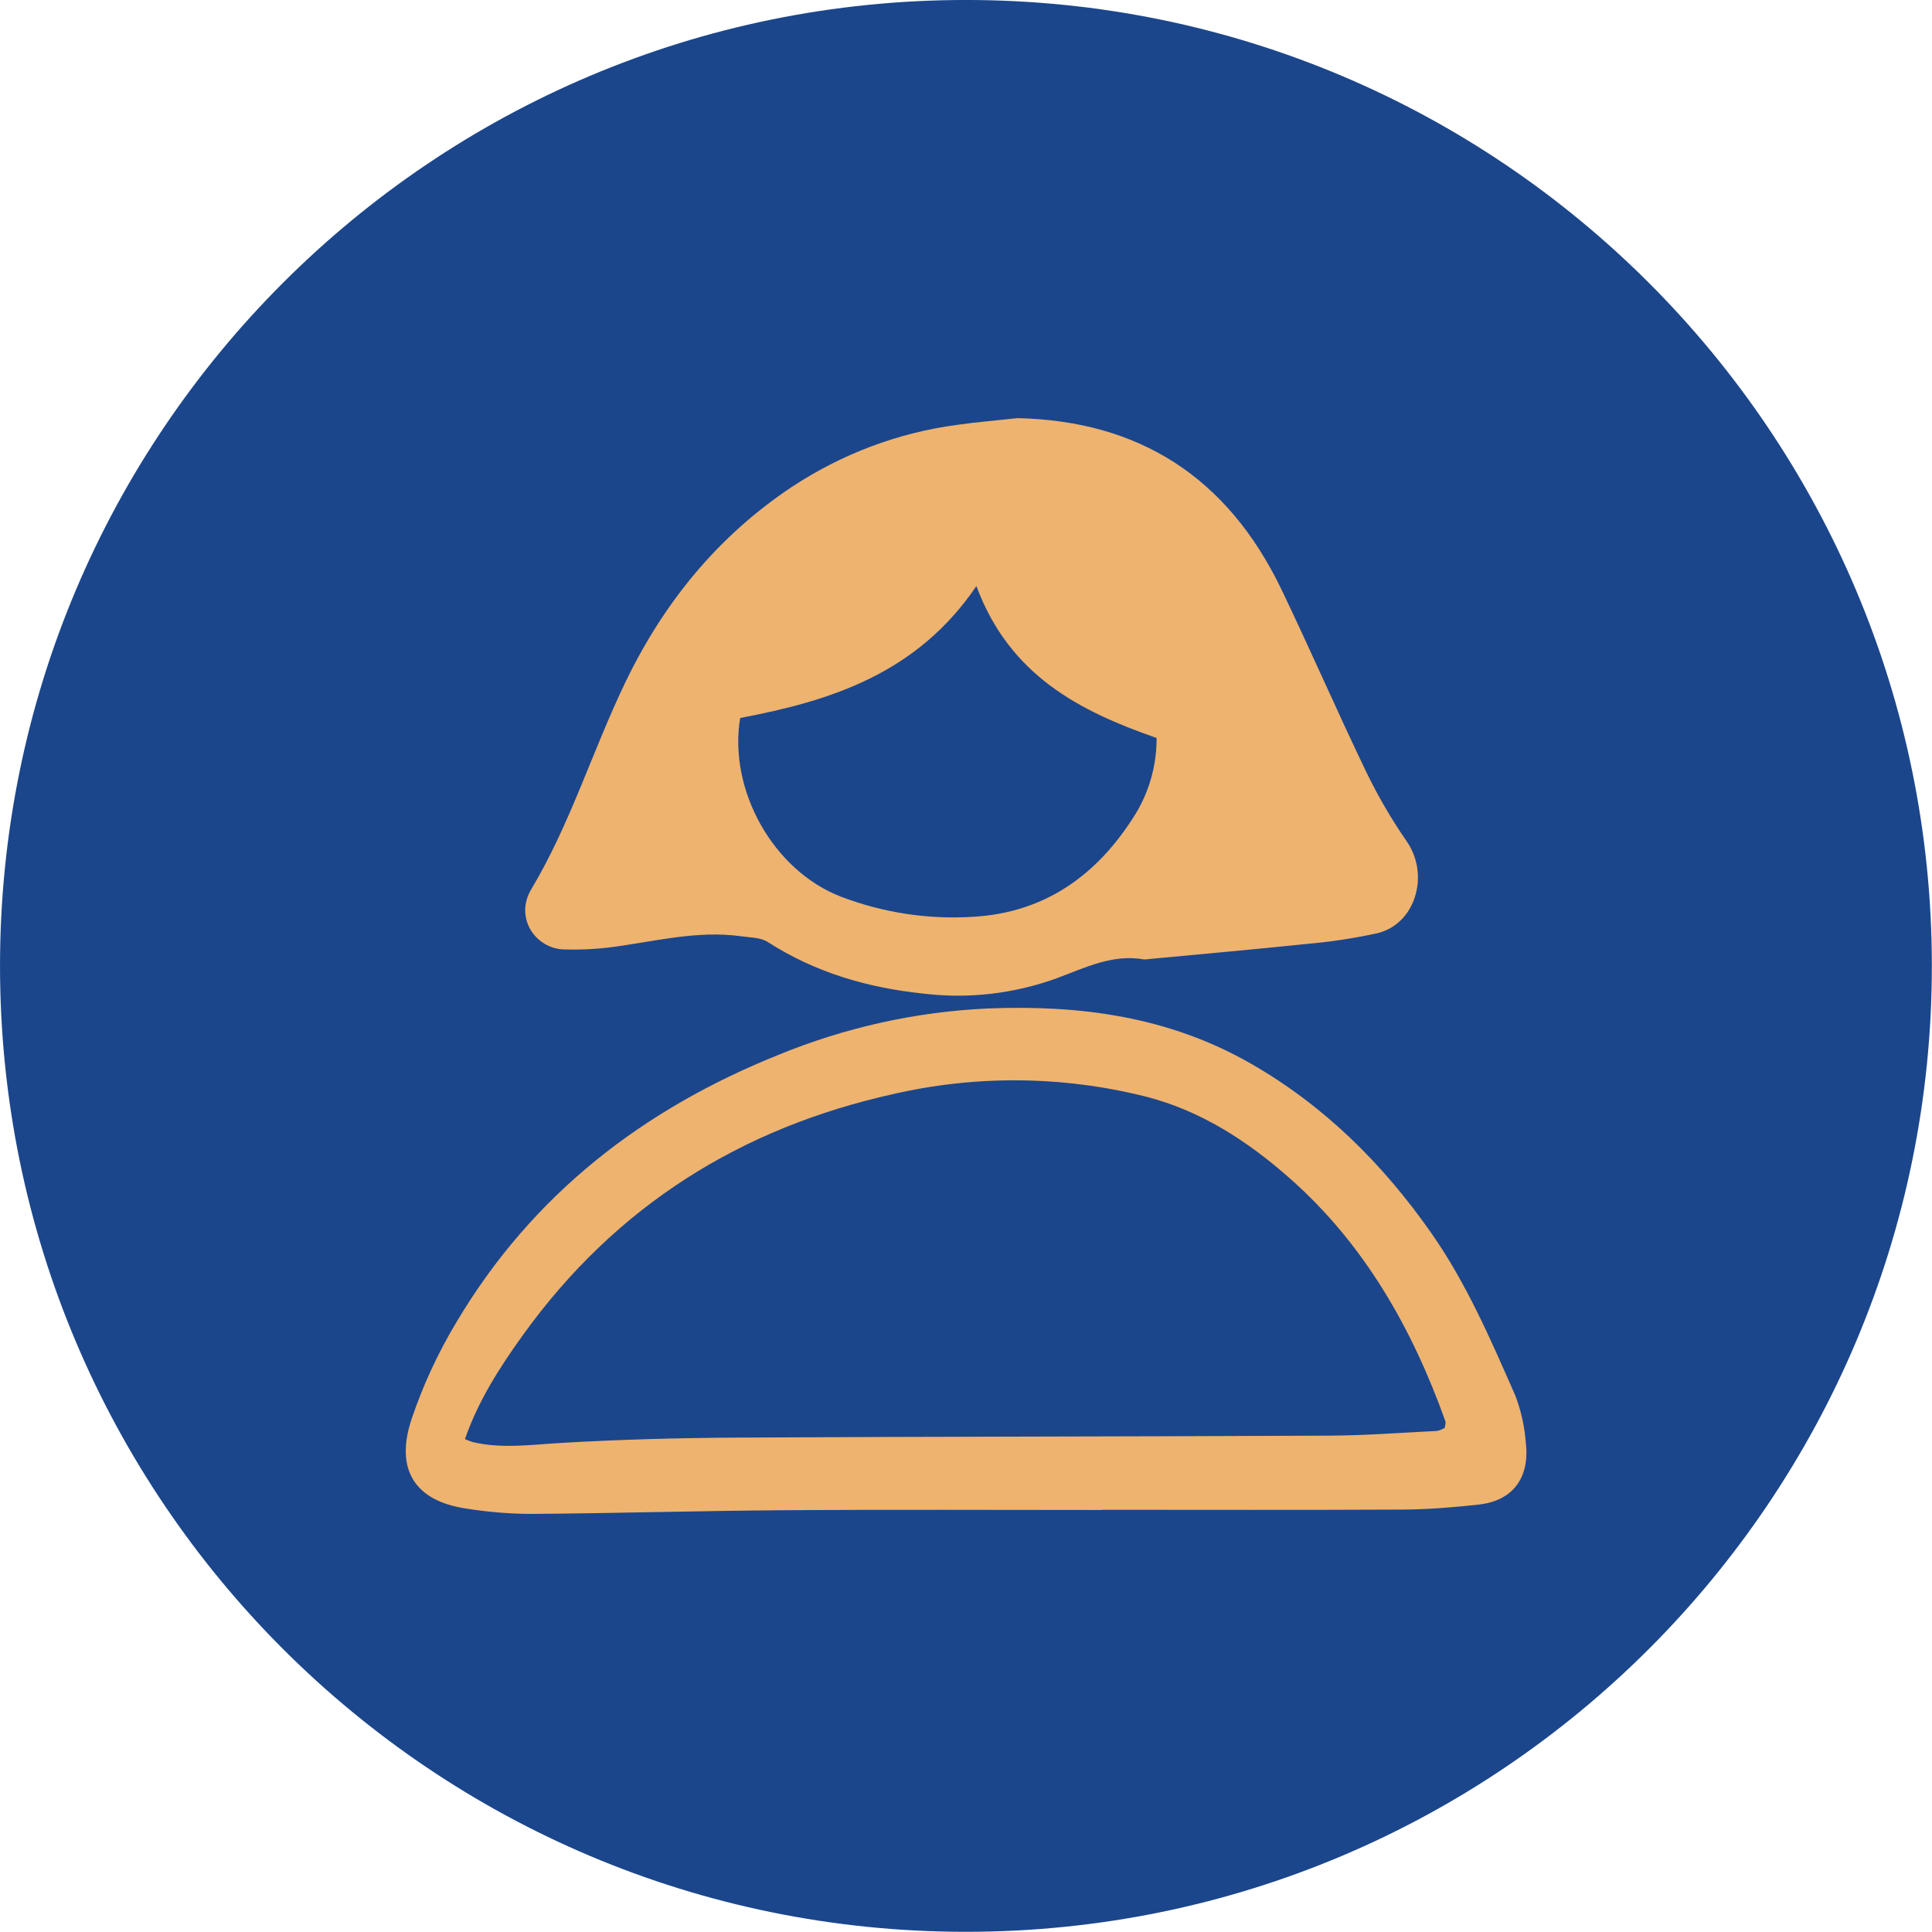 <?xml version="1.0" encoding="UTF-8" standalone="no"?>
<!DOCTYPE svg PUBLIC "-//W3C//DTD SVG 1.1//EN" "http://www.w3.org/Graphics/SVG/1.1/DTD/svg11.dtd">
<svg width="100%" height="100%" viewBox="0 0 90 90" version="1.1" xmlns="http://www.w3.org/2000/svg" xmlns:xlink="http://www.w3.org/1999/xlink" xml:space="preserve" xmlns:serif="http://www.serif.com/" style="fill-rule:evenodd;clip-rule:evenodd;stroke-linejoin:round;stroke-miterlimit:2;">
    <g transform="matrix(2.192,0,0,2.192,-1.207,-1.634)">
        <path d="M21.078,41.8C32.415,41.8 41.606,32.61 41.606,21.273C41.606,9.936 32.415,0.745 21.078,0.745C9.741,0.745 0.551,9.936 0.551,21.273C0.551,32.61 9.741,41.8 21.078,41.8Z" style="fill:rgb(27,70,139);fill-rule:nonzero;"/>
    </g>
    <g transform="matrix(2.439,0,0,2.439,18.172,17.493)">
        <path d="M11.986,0.814C14.293,0.866 15.99,1.929 17.029,4.095C17.581,5.247 18.091,6.421 18.645,7.573C18.87,8.037 19.129,8.482 19.421,8.903C19.861,9.545 19.582,10.482 18.851,10.653C18.409,10.749 17.962,10.817 17.513,10.856C16.507,10.961 15.499,11.05 14.492,11.145C14.461,11.151 14.43,11.153 14.399,11.152C13.802,11.047 13.286,11.305 12.744,11.508C11.917,11.81 11.036,11.911 10.167,11.803C9.109,11.69 8.12,11.402 7.21,10.818C7.076,10.732 6.885,10.736 6.719,10.712C5.854,10.588 5.017,10.821 4.169,10.926C3.89,10.959 3.609,10.97 3.329,10.962C2.77,10.949 2.375,10.35 2.695,9.815C3.445,8.562 3.87,7.148 4.504,5.838C5.246,4.304 6.288,3.048 7.679,2.124C8.634,1.495 9.707,1.092 10.826,0.943C11.211,0.888 11.599,0.857 11.986,0.814ZM6.686,6.541C6.458,7.918 7.318,9.457 8.614,9.955C9.421,10.262 10.28,10.393 11.137,10.338C12.504,10.26 13.517,9.544 14.244,8.363C14.504,7.933 14.642,7.433 14.64,6.923C13.161,6.407 11.835,5.73 11.198,4.022C10.06,5.697 8.415,6.214 6.686,6.541Z" style="fill:rgb(238,179,111);fill-rule:nonzero;"/>
    </g>
    <g transform="matrix(2.439,0,0,2.439,18.172,17.493)">
        <path d="M13.593,21.668C11.58,21.668 9.568,21.658 7.555,21.672C5.934,21.683 4.314,21.731 2.693,21.743C2.273,21.741 1.853,21.706 1.438,21.638C0.476,21.492 0.09,20.896 0.409,19.935C0.627,19.289 0.913,18.671 1.261,18.091C2.725,15.622 4.855,14.005 7.413,12.977C8.693,12.451 10.047,12.151 11.42,12.089C13.179,12.019 14.87,12.243 16.438,13.141C17.832,13.939 18.956,15.047 19.891,16.385C20.56,17.342 21.022,18.415 21.491,19.482C21.601,19.77 21.669,20.074 21.692,20.384C21.771,21.055 21.438,21.494 20.795,21.564C20.315,21.617 19.832,21.657 19.35,21.66C17.431,21.67 15.512,21.664 13.594,21.664L13.593,21.668ZM1.43,20.314C1.478,20.336 1.528,20.355 1.579,20.371C2.136,20.502 2.691,20.421 3.252,20.388C4.387,20.321 5.525,20.291 6.662,20.285C10.422,20.265 14.182,20.266 17.941,20.248C18.626,20.245 19.311,20.192 19.995,20.158C20.048,20.147 20.098,20.126 20.145,20.098C20.151,20.037 20.166,20.001 20.156,19.974C19.517,18.187 18.603,16.59 17.197,15.345C16.38,14.62 15.478,14.037 14.425,13.77C12.84,13.374 11.192,13.359 9.601,13.726C6.722,14.367 4.321,15.843 2.534,18.331C2.095,18.942 1.686,19.576 1.43,20.313L1.43,20.314Z" style="fill:rgb(238,179,111);fill-rule:nonzero;"/>
    </g>
</svg>
